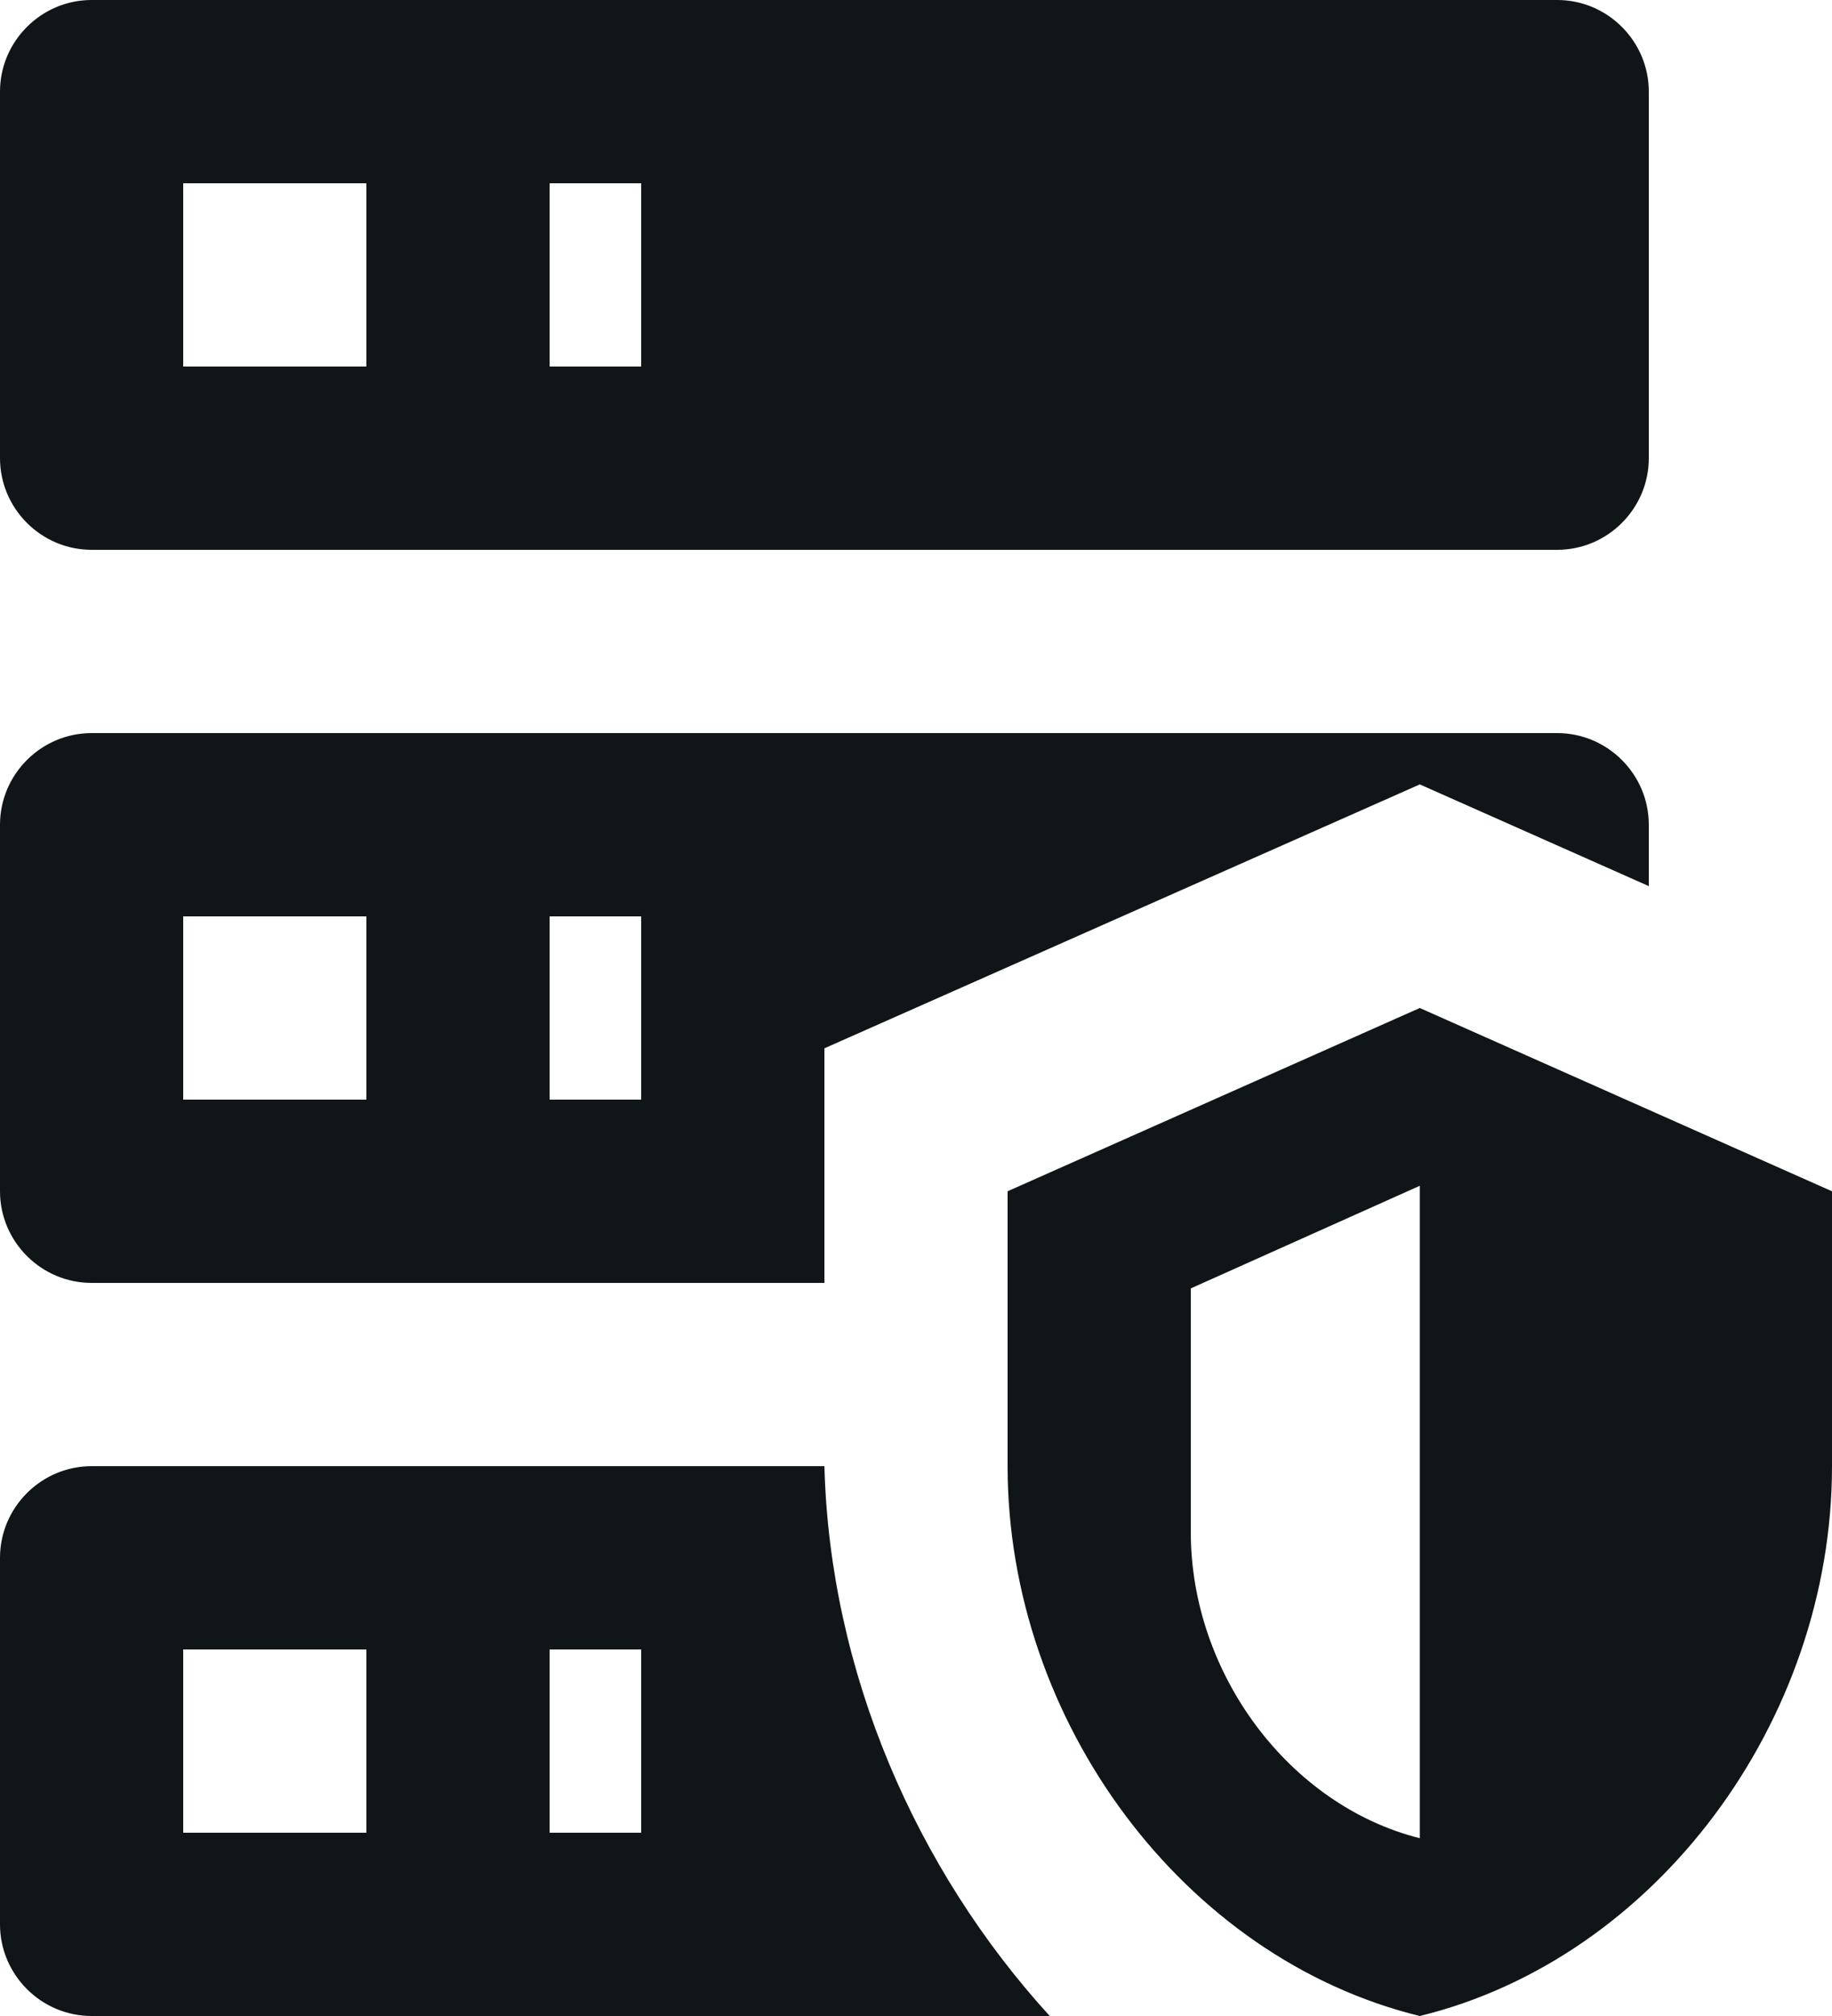 <?xml version="1.0" encoding="UTF-8"?>
<svg id="Layer_2" data-name="Layer 2" xmlns="http://www.w3.org/2000/svg" viewBox="0 0 40 44">
  <defs>
    <style>
      .cls-1 {
        fill: #101518;
      }
    </style>
  </defs>
  <g id="Layer_1_copy" data-name="Layer 1 copy">
    <path class="cls-1" d="M2,0h32c1.1,0,2,.9,2,2v8c0,1.1-.9,2-2,2H2c-1.1,0-2-.9-2-2V2C0,.9.9,0,2,0M2,16h32c1.1,0,2,.9,2,2v1.34l-5-2.22-13,5.76v5.12H2c-1.1,0-2-.9-2-2v-8c0-1.1.9-2,2-2M2,32h16c.12,4.5,2,8.8,4.92,12H2c-1.1,0-2-.9-2-2v-8c0-1.1.9-2,2-2M12,8h2v-4h-2v4M12,24h2v-4h-2v4M12,40h2v-4h-2v4M4,4v4h4v-4h-4M4,20v4h4v-4h-4M4,36v4h4v-4h-4M31,22l9,4v6c0,5.56-3.84,10.74-9,12-5.16-1.26-9-6.44-9-12v-6l9-4M31,25.88l-5,2.24v5.32c0,3.08,2.14,5.96,5,6.68v-14.24Z"/>
  </g>
</svg>